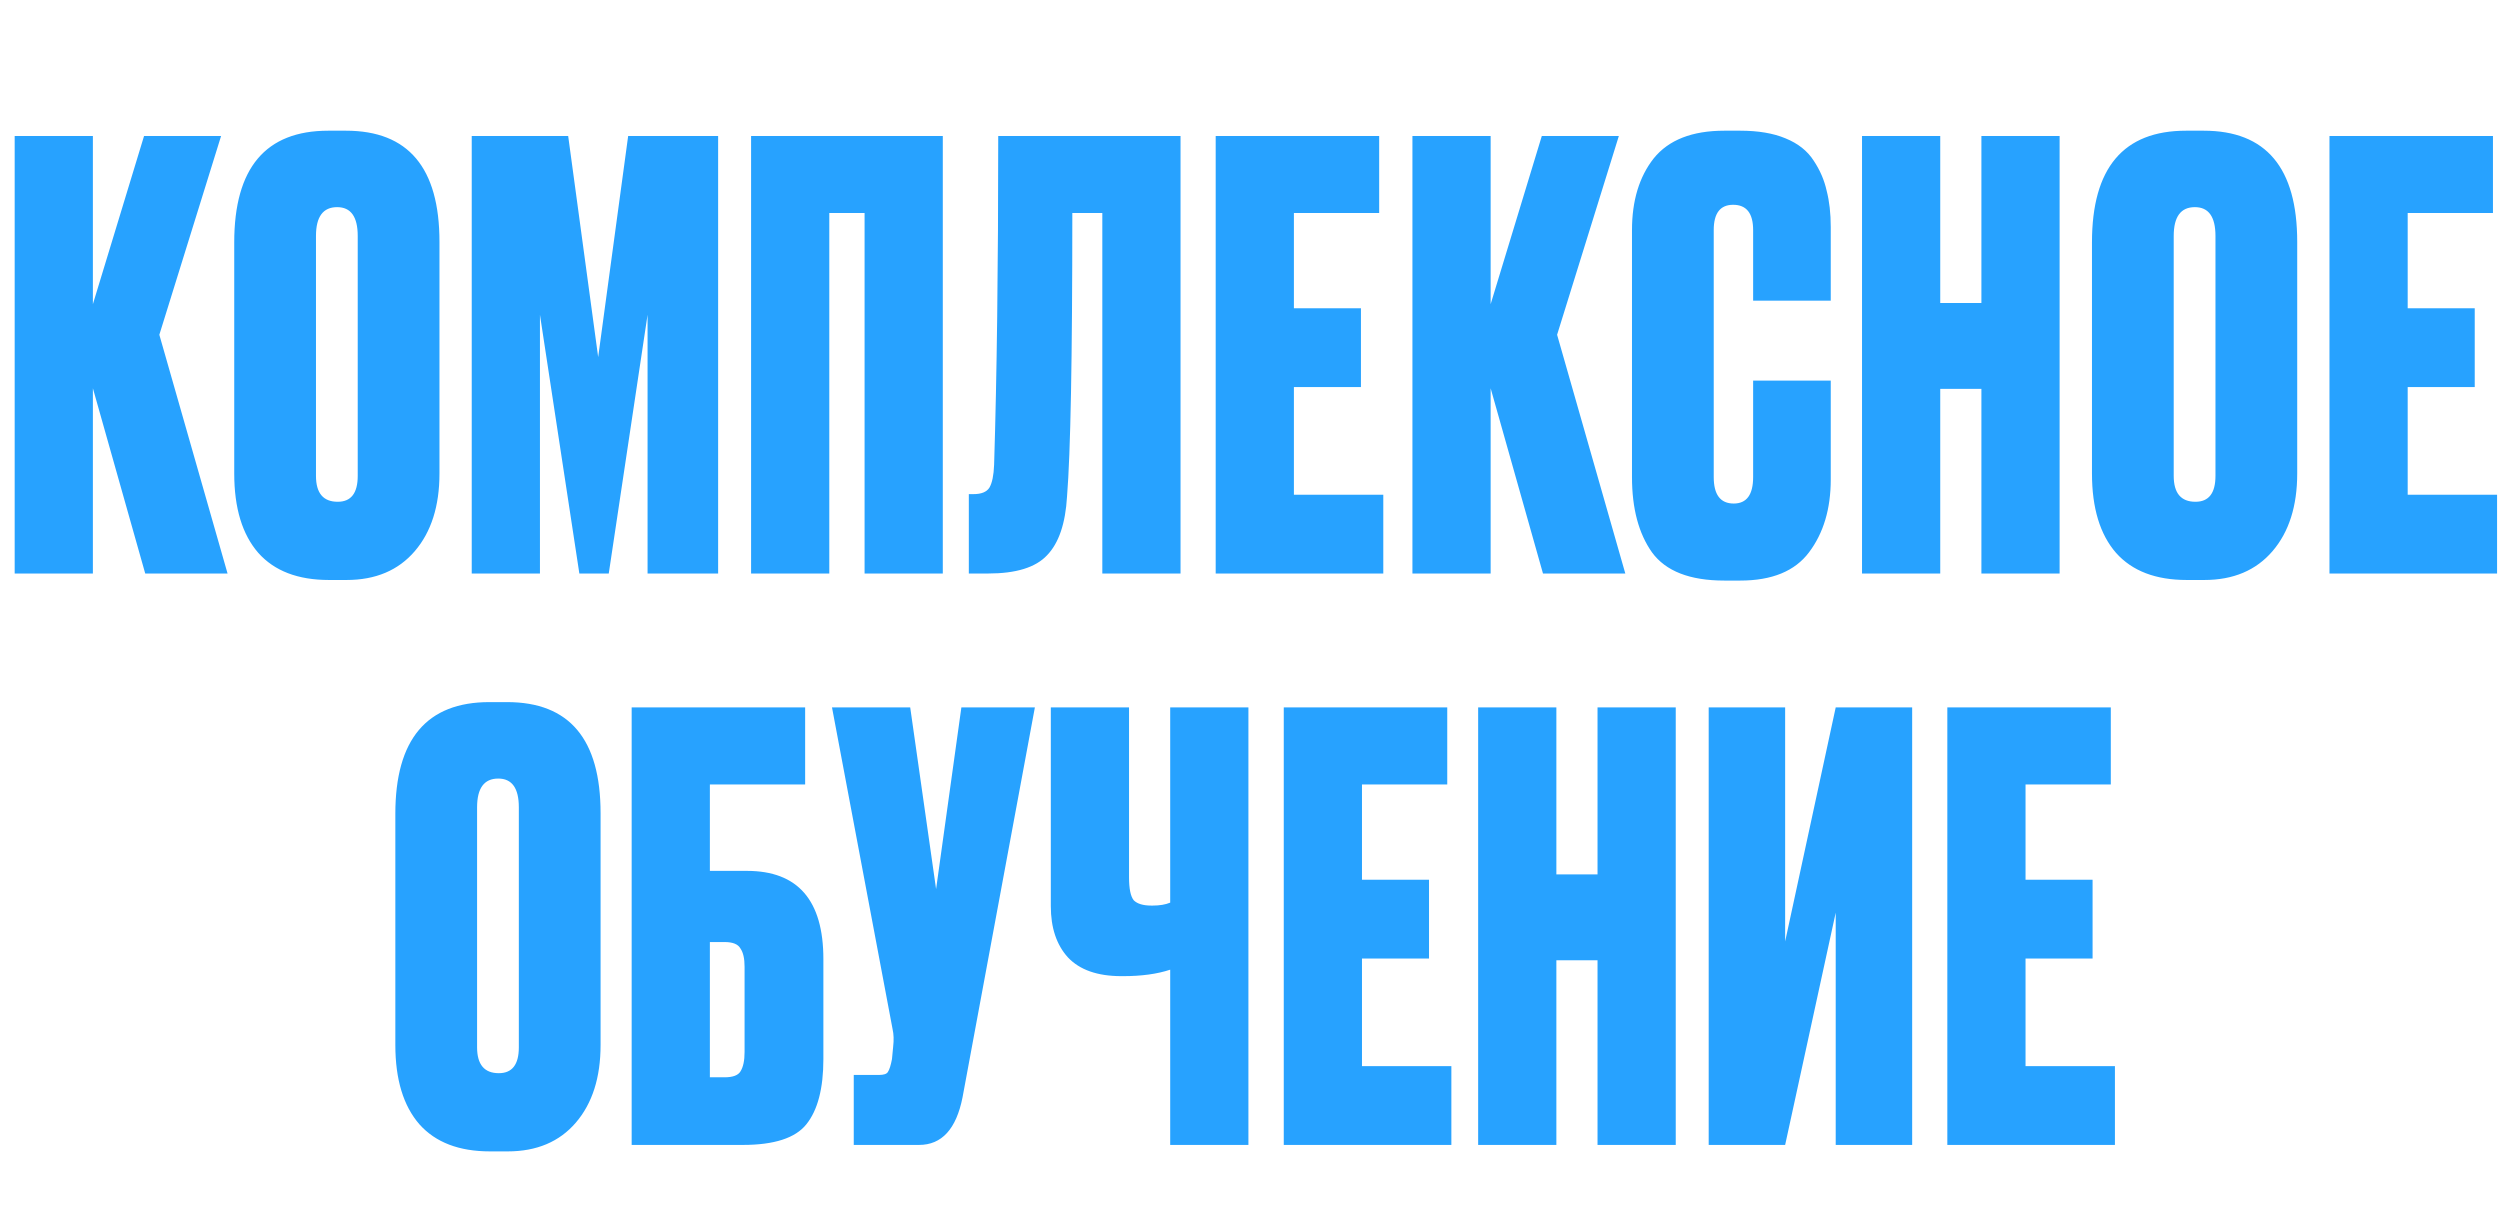 <?xml version="1.0" encoding="UTF-8"?> <svg xmlns="http://www.w3.org/2000/svg" width="792" height="387" viewBox="0 0 792 387" fill="none"><path d="M46.008 181.689L29.427 123.004V181.689H4.649V43.081H29.427V96.363L45.635 43.081H70.041L50.479 106.051L72.09 181.689H46.008ZM139.224 76.615V150.018C139.224 160.327 136.616 168.524 131.4 174.61C126.183 180.696 118.98 183.739 109.789 183.739H104.2C94.388 183.739 86.936 180.882 81.843 175.169C76.751 169.331 74.205 160.948 74.205 150.018V76.801C74.205 53.203 84.141 41.404 104.013 41.404H109.602C129.35 41.404 139.224 53.141 139.224 76.615ZM113.328 150.763V74.752C113.328 68.666 111.155 65.623 106.808 65.623C102.337 65.623 100.101 68.666 100.101 74.752V150.763C100.101 156.228 102.399 158.961 106.994 158.961C111.217 158.961 113.328 156.228 113.328 150.763ZM149.445 181.689V43.081H179.998L189.5 113.13L199.001 43.081H227.505V181.689H205.149V99.716L192.853 181.689H183.538L171.056 99.716V181.689H149.445ZM237.944 181.689V43.081H298.679V181.689H273.9V67.486H262.722V181.689H237.944ZM349.214 181.689V67.486H339.713C339.713 113.565 339.154 143.498 338.036 157.284C337.539 165.854 335.428 172.064 331.702 175.914C328.1 179.764 321.89 181.689 313.072 181.689H306.924V156.539H308.414C310.898 156.539 312.575 155.856 313.444 154.489C314.314 152.999 314.811 150.577 314.935 147.224C315.804 119.402 316.239 84.688 316.239 43.081H373.993V181.689H349.214ZM385.131 43.081H436.923V67.486H409.91V97.667H431.148V122.632H409.91V156.725H438.227V181.689H385.131V43.081ZM488.817 181.689L472.236 123.004V181.689H447.458V43.081H472.236V96.363L488.445 43.081H512.85L493.288 106.051L514.899 181.689H488.817ZM555.393 151.136V120.582H579.984V151.881C579.984 161.196 577.687 168.897 573.091 174.983C568.62 180.944 561.354 183.925 551.294 183.925H546.264C535.334 183.925 527.696 180.944 523.349 174.983C519.126 169.021 517.014 161.072 517.014 151.136V72.889C517.014 63.574 519.312 55.998 523.908 50.16C528.627 44.323 536.079 41.404 546.264 41.404H551.294C557.007 41.404 561.789 42.211 565.639 43.826C569.614 45.441 572.594 47.8 574.582 50.905C576.569 53.886 577.935 57.053 578.68 60.407C579.55 63.76 579.984 67.611 579.984 71.957V95.245H555.393V72.889C555.393 67.548 553.281 64.878 549.058 64.878C544.96 64.878 542.91 67.548 542.91 72.889V151.136C542.91 156.725 545.022 159.52 549.245 159.52C553.343 159.52 555.393 156.725 555.393 151.136ZM614.667 123.191V181.689H589.889V43.081H614.667V95.99H627.708V43.081H652.486V181.689H627.708V123.191H614.667ZM727.757 76.615V150.018C727.757 160.327 725.149 168.524 719.932 174.61C714.716 180.696 707.512 183.739 698.321 183.739H692.732C682.92 183.739 675.468 180.882 670.376 175.169C665.284 169.331 662.737 160.948 662.737 150.018V76.801C662.737 53.203 672.674 41.404 692.546 41.404H698.135C717.883 41.404 727.757 53.141 727.757 76.615ZM701.861 150.763V74.752C701.861 68.666 699.687 65.623 695.34 65.623C690.869 65.623 688.633 68.666 688.633 74.752V150.763C688.633 156.228 690.931 158.961 695.527 158.961C699.749 158.961 701.861 156.228 701.861 150.763ZM737.977 43.081H789.769V67.486H762.755V97.667H783.994V122.632H762.755V156.725H791.073V181.689H737.977V43.081Z" fill="#27A2FF"></path><path d="M190.263 257.639V331.042C190.263 341.35 187.655 349.548 182.439 355.633C177.222 361.719 170.019 364.762 160.828 364.762H155.239C145.427 364.762 137.975 361.906 132.882 356.192C127.79 350.355 125.244 341.971 125.244 331.042V257.825C125.244 234.227 135.18 222.427 155.052 222.427H160.641C180.389 222.427 190.263 234.164 190.263 257.639ZM164.367 331.787V255.776C164.367 249.69 162.194 246.647 157.847 246.647C153.376 246.647 151.14 249.69 151.14 255.776V331.787C151.14 337.252 153.438 339.984 158.033 339.984C162.256 339.984 164.367 337.252 164.367 331.787ZM200.111 362.713V224.104H255.07V248.51H224.889V275.896H236.626C252.773 275.896 260.846 285.211 260.846 303.841V335.513C260.846 344.828 259.045 351.721 255.443 356.192C251.965 360.539 245.258 362.713 235.322 362.713H200.111ZM224.889 341.288H229.547C232.155 341.288 233.832 340.667 234.577 339.425C235.447 338.059 235.881 336.01 235.881 333.277V306.263C235.881 303.655 235.447 301.73 234.577 300.488C233.832 299.122 232.155 298.439 229.547 298.439H224.889V341.288ZM327.85 224.104L304.935 347.622C302.948 357.683 298.353 362.713 291.149 362.713H270.469V340.543H278.48C279.971 340.543 280.902 340.232 281.275 339.611C281.772 338.866 282.206 337.5 282.579 335.513L282.952 331.6C283.2 329.489 283.138 327.626 282.765 326.011L263.576 224.104H288.354L296.552 281.671L304.563 224.104H327.85ZM370.719 362.713V307.195C366.62 308.561 361.652 309.244 355.815 309.244H355.256C347.679 309.244 342.028 307.257 338.302 303.283C334.7 299.308 332.9 293.905 332.9 287.074V224.104H357.678V277.945C357.678 281.547 358.175 283.969 359.168 285.211C360.286 286.329 362.149 286.888 364.757 286.888H365.13C367.365 286.888 369.228 286.577 370.719 285.956V224.104H395.497V362.713H370.719ZM406.697 224.104H458.489V248.51H431.475V278.691H452.714V303.655H431.475V337.748H459.793V362.713H406.697V224.104ZM493.057 304.214V362.713H468.279V224.104H493.057V277.014H506.098V224.104H530.876V362.713H506.098V304.214H493.057ZM581.555 362.713V289.124L565.533 362.713H541.313V224.104H565.533V298.252L581.555 224.104H605.774V362.713H581.555ZM616.913 224.104H668.705V248.51H641.691V278.691H662.929V303.655H641.691V337.748H670.009V362.713H616.913V224.104Z" fill="#27A2FF"></path></svg> 
